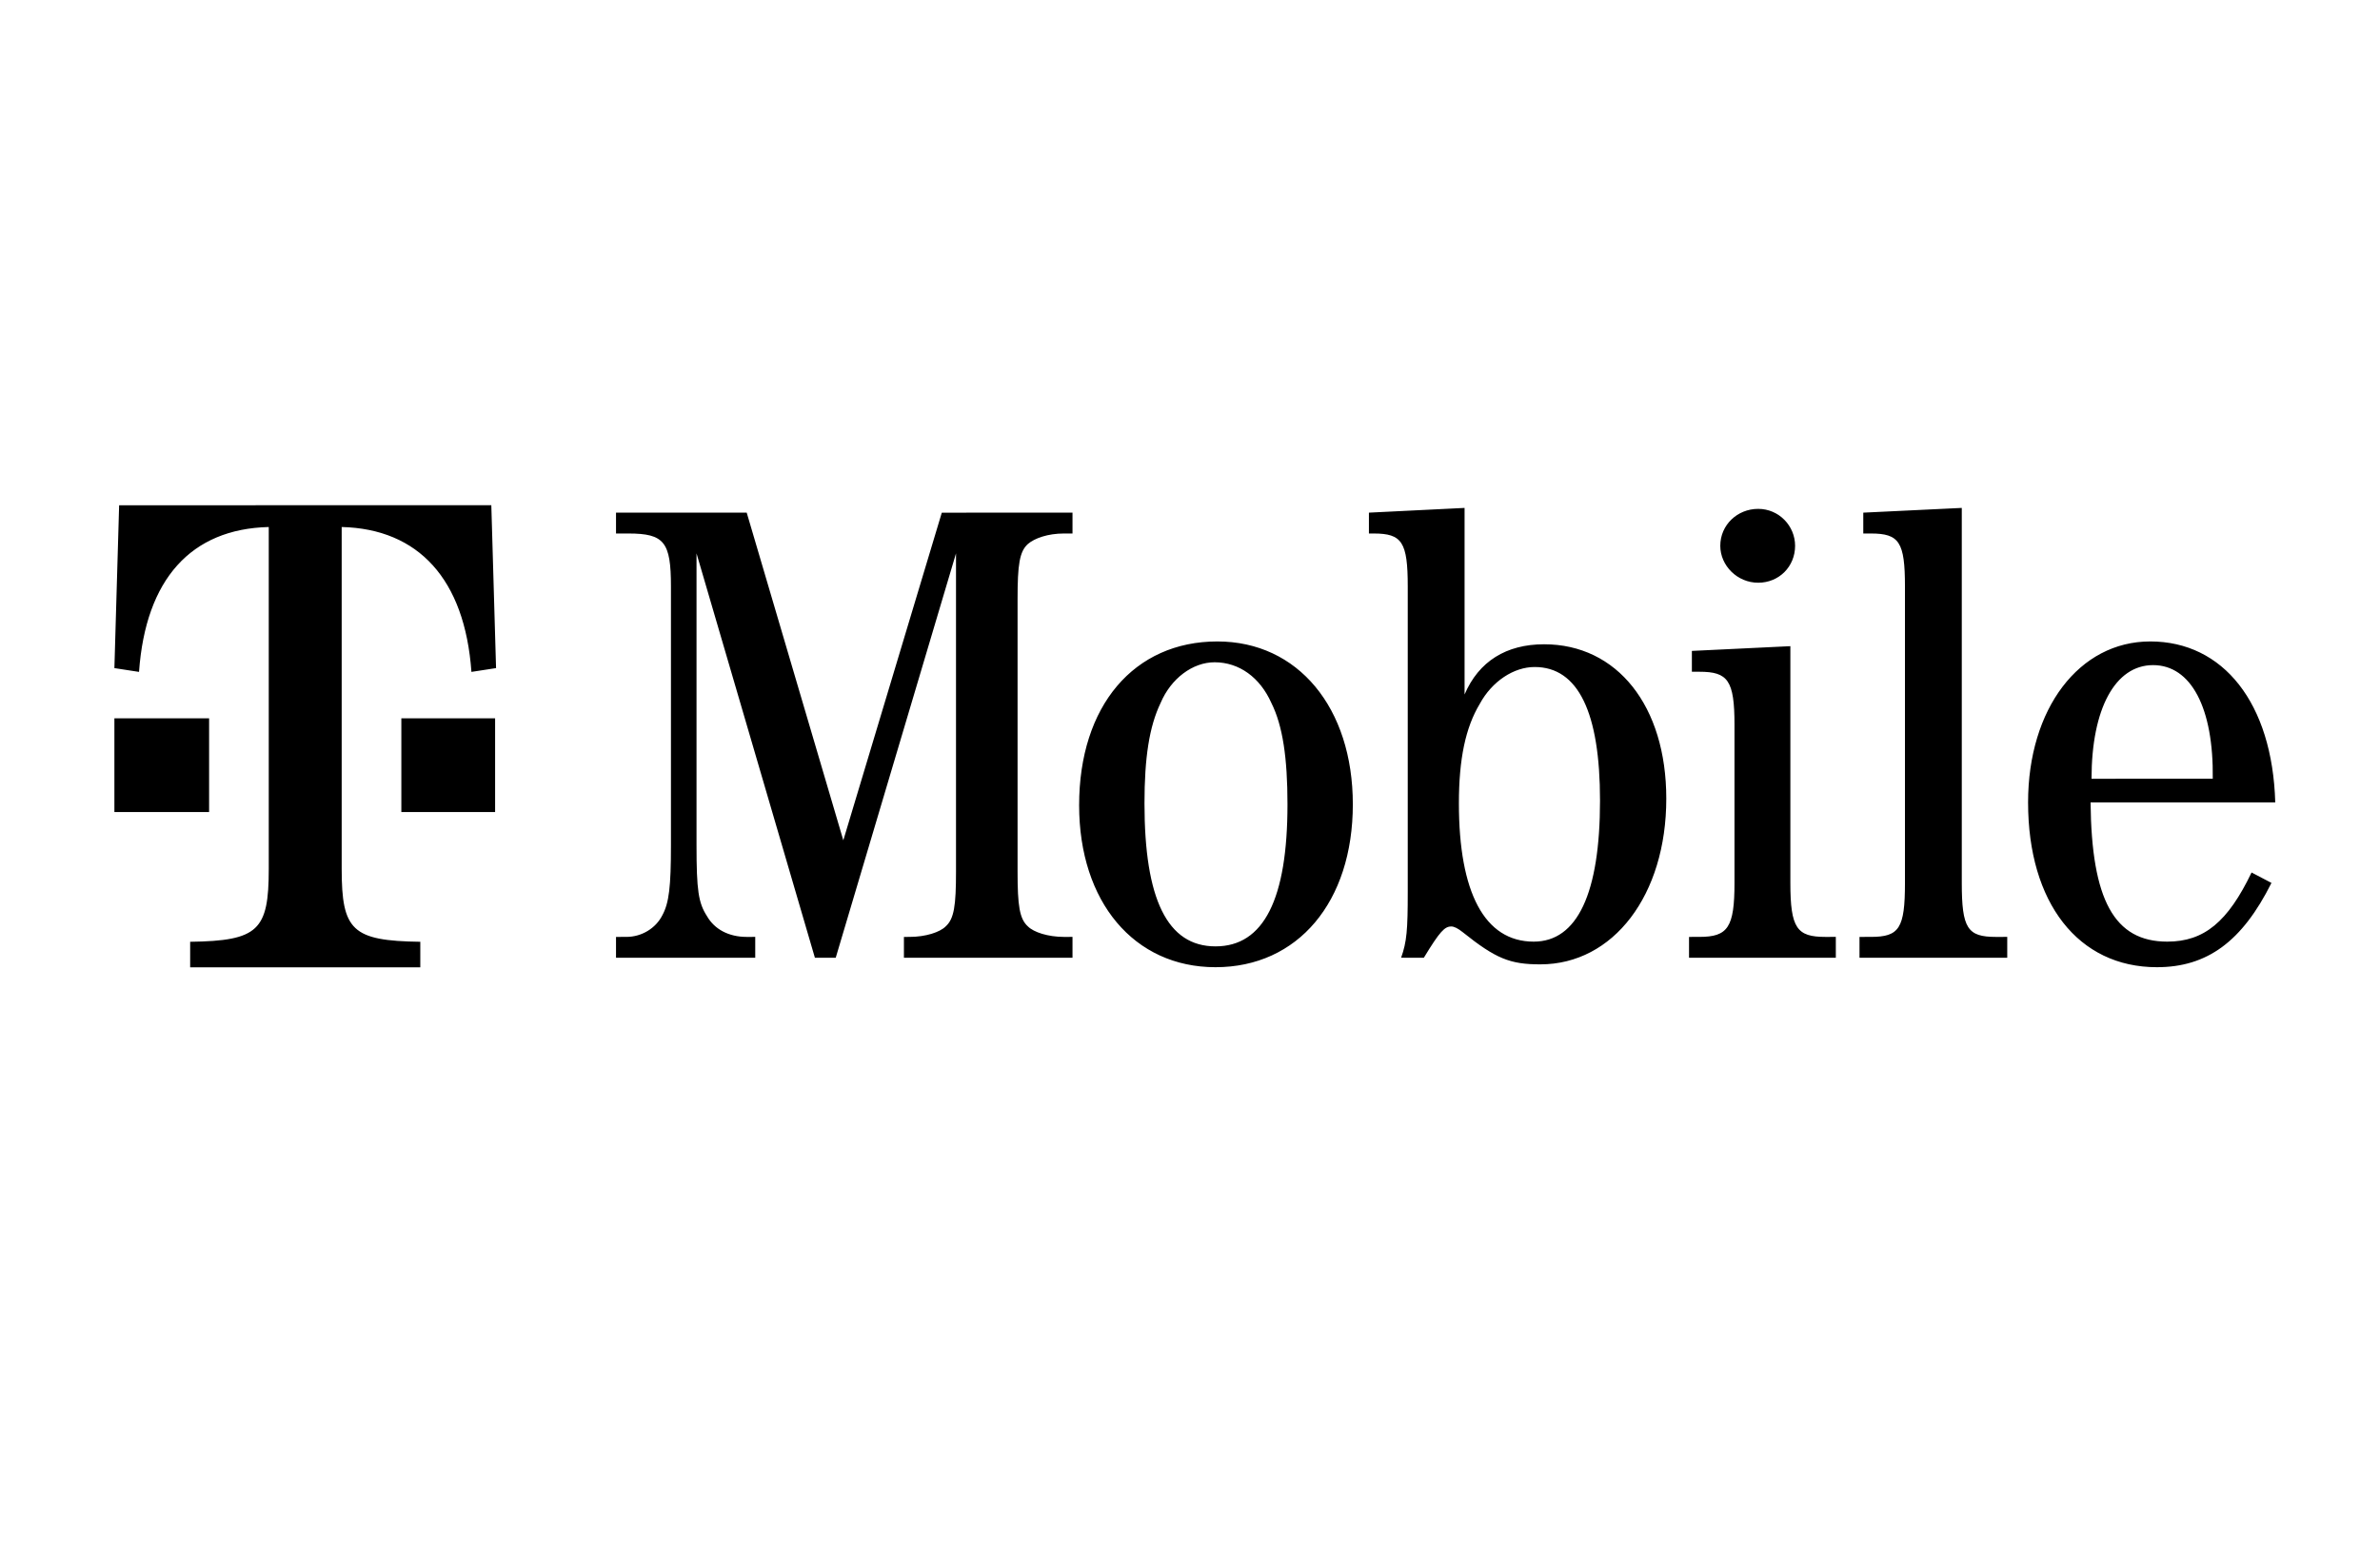 <?xml version="1.0" encoding="UTF-8" standalone="no"?><!DOCTYPE svg PUBLIC "-//W3C//DTD SVG 1.1//EN" "http://www.w3.org/Graphics/SVG/1.1/DTD/svg11.dtd"><svg width="100%" height="100%" viewBox="0 0 282 183" version="1.1" xmlns="http://www.w3.org/2000/svg" xmlns:xlink="http://www.w3.org/1999/xlink" xml:space="preserve" xmlns:serif="http://www.serif.com/" style="fill-rule:evenodd;clip-rule:evenodd;stroke-linejoin:round;stroke-miterlimit:2;"><g id="Capa-1" serif:id="Capa 1"></g><g id="Capa-11" serif:id="Capa 1"></g><g id="Layer-1" serif:id="Layer 1"></g><g id="Layer-11" serif:id="Layer 1"><path d="M254.776,76.01c-8.416,-0 -14.474,7.967 -14.474,19.076c-0,11.895 5.947,19.526 15.26,19.526c5.948,-0 10.1,-3.03 13.578,-9.988l-2.357,-1.235c-2.804,5.836 -5.61,8.193 -9.987,8.193c-6.284,-0 -8.976,-4.938 -9.089,-16.496l21.882,0c-0.337,-11.782 -6.172,-19.076 -14.813,-19.076Zm-110.53,-0c-9.874,-0 -16.383,7.63 -16.383,19.412c0,11.446 6.509,19.19 16.159,19.19c9.762,-0 16.271,-7.743 16.271,-19.302c-0,-11.445 -6.509,-19.3 -16.047,-19.3l0,-0Zm29.288,-15.823l-11.334,0.561l-0,2.47l0.561,0.001l0.005,-0c3.362,-0 4.035,1.011 4.035,6.282l0,36.134c0,4.6 -0.112,5.947 -0.785,7.853l2.693,0.002c1.908,-3.143 2.468,-3.704 3.254,-3.704c0.337,-0 0.785,0.224 1.347,0.673c3.927,3.142 5.61,3.816 9.201,3.816c8.64,-0 14.924,-8.192 14.924,-19.638c0,-10.997 -5.835,-18.291 -14.475,-18.291l-0,0c-4.489,0 -7.743,2.02 -9.426,5.948l0,-22.107Zm58.911,0l-11.67,0.561l0,2.47l0.899,0.001l0.005,-0c3.362,-0 4.035,1.011 4.035,6.282l-0,35.123c-0,5.386 -0.674,6.396 -4.04,6.396l-1.346,0.002l-0,2.466l17.505,0.002l-0,-2.47l-1.348,0.002c-3.366,-0.002 -4.038,-1.012 -4.038,-6.398l0,-44.437l-0.002,0Zm-143.969,0.561l-15.486,0.002l0,2.468l1.459,0.001l0.006,-0c4.259,-0 5.044,1.011 5.044,6.282l-0,30.635c-0,4.937 -0.225,6.845 -1.01,8.303c-0.786,1.571 -2.469,2.581 -4.264,2.581l-1.235,0.002l0,2.466l16.496,0.002l-0,-2.47l-1.01,0.002c-2.132,-0.002 -3.815,-0.899 -4.713,-2.47c-1.01,-1.571 -1.234,-3.03 -1.234,-8.416l-0,-34.562l14.026,47.914l2.469,0.002l-0,-0.002l14.251,-47.914l0,37.703c0,4.04 -0.224,5.611 -1.234,6.509c-0.673,0.674 -2.357,1.234 -4.264,1.234l-0.673,0.002l-0,2.467l19.974,0.001l-0,-2.47l-1.01,0.002c-1.908,-0.002 -3.591,-0.562 -4.264,-1.236c-1.011,-0.898 -1.235,-2.469 -1.235,-6.509l0,-32.317c0,-4.04 0.224,-5.61 1.235,-6.508c0.785,-0.674 2.356,-1.234 4.264,-1.234l1.01,0.001l-0,-2.471l-15.486,0.002l-11.67,38.824l-11.446,-38.826Zm123.66,15.822l-11.67,0.562l0,2.468l0.897,0.002l0.005,-0c3.362,-0 4.147,1.011 4.147,6.283l-0,18.739c-0,5.275 -0.785,6.396 -4.152,6.396l-1.234,0.002l0,2.466l17.393,0.002l-0,-2.47l-1.234,0.002c-3.368,-0.002 -4.152,-1.012 -4.152,-6.398l-0,-28.054Zm-68.227,1.908l0,0c2.918,0 5.387,1.797 6.733,4.826c1.347,2.693 1.908,6.509 1.908,12.006c0,11.222 -2.806,16.833 -8.528,16.833c-5.723,-0 -8.416,-5.611 -8.416,-16.945c-0,-5.385 0.561,-9.089 1.908,-11.894c1.234,-2.918 3.814,-4.826 6.395,-4.826m37.929,0.561c5.161,0 7.743,5.387 7.743,15.822c-0,10.998 -2.694,16.721 -7.855,16.721c-5.836,-0 -8.866,-5.836 -8.866,-16.384c0,-5.274 0.786,-8.977 2.469,-11.783c1.459,-2.692 4.04,-4.376 6.509,-4.376m73.275,-0.224c4.489,-0 7.183,5.049 7.071,13.466l-14.364,0.001l-0,-0.001c-0,-8.304 2.804,-13.466 7.293,-13.466m-46.792,-18.515c-2.469,0 -4.489,1.907 -4.489,4.376c-0,2.357 2.02,4.376 4.489,4.376c2.467,0 4.375,-1.907 4.375,-4.376c-0,-2.356 -1.908,-4.376 -4.375,-4.376m-150.106,-0.43l-44.1,0.001l-0.561,19.299l2.918,0.449c0.785,-10.997 6.171,-16.944 15.372,-17.169l0,40.51c0,7.294 -1.234,8.528 -9.313,8.64l-0,3.029l27.268,0.001l-0,-3.03c-8.08,-0.112 -9.314,-1.346 -9.314,-8.64l0,-40.51c9.09,0.225 14.588,6.172 15.373,17.169l2.918,-0.449l-0.561,-19.3Zm0.448,25.247l-11.109,0.002l0,11.108l11.109,0.001l0,-11.111Zm-33.888,0l-11.221,0.002l-0,11.108l11.221,0.001l0,-11.111Z" style="fill-rule:nonzero;"/></g><g id="Layer-12" serif:id="Layer 1"></g><g id="layer"></g><g id="Layer-13" serif:id="Layer 1"></g><g id="Layer-14" serif:id="Layer 1"></g><g id="Layer-15" serif:id="Layer 1"></g><g id="Layer-16" serif:id="Layer 1"></g><g id="Layer-17" serif:id="Layer 1"></g><g id="Layer-18" serif:id="Layer 1"></g><g id="svg2"></g><g id="Layer-19" serif:id="Layer 1"></g></svg>